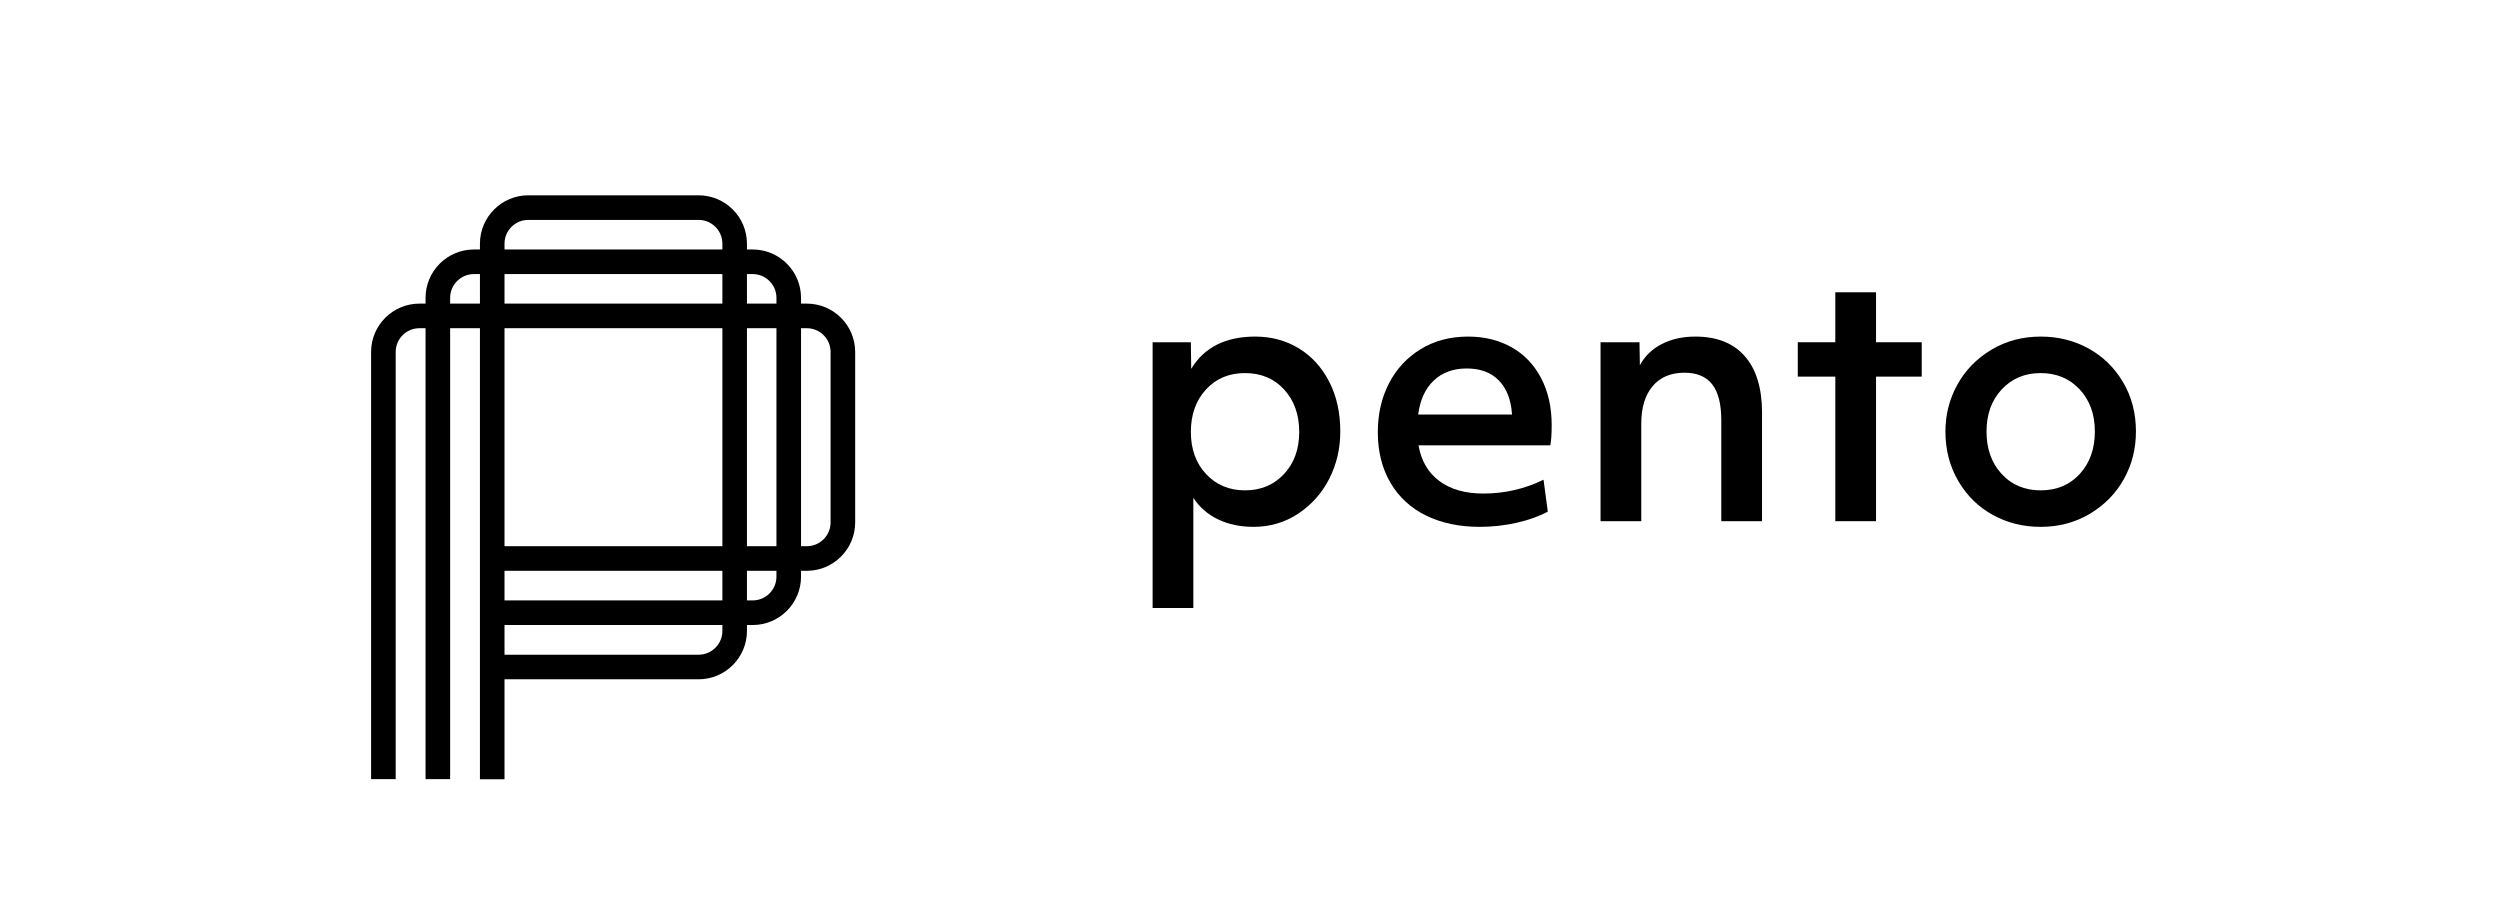 <svg width="128" height="47" viewBox="0 0 128 47" fill="none" xmlns="http://www.w3.org/2000/svg">
<g clip-path="url(#clip0_1000_5712)">
<path d="M63.746 25.106C64.556 25.106 65.221 24.828 65.74 24.272C66.26 23.716 66.52 22.996 66.52 22.113C66.52 21.23 66.263 20.508 65.749 19.945C65.236 19.383 64.568 19.102 63.746 19.102C62.924 19.102 62.256 19.383 61.743 19.945C61.229 20.508 60.972 21.23 60.972 22.113C60.972 22.996 61.232 23.716 61.752 24.272C62.271 24.828 62.936 25.106 63.746 25.106ZM59.014 17.523H60.972L60.99 18.884C61.655 17.784 62.749 17.233 64.272 17.233C65.094 17.233 65.834 17.433 66.493 17.832C67.151 18.231 67.671 18.799 68.052 19.537C68.433 20.275 68.623 21.127 68.623 22.095C68.623 22.966 68.435 23.77 68.061 24.508C67.686 25.245 67.157 25.841 66.475 26.294C65.792 26.748 65.027 26.975 64.181 26.975C63.504 26.975 62.9 26.848 62.368 26.594C61.836 26.34 61.413 25.971 61.099 25.487V31.129H59.014V17.523Z" fill="black"/>
<path d="M77.416 21.224C77.367 20.474 77.144 19.894 76.745 19.483C76.346 19.071 75.796 18.866 75.095 18.866C74.406 18.866 73.844 19.071 73.409 19.483C72.974 19.894 72.708 20.474 72.611 21.224H77.416ZM75.766 26.975C74.726 26.975 73.814 26.784 73.028 26.403C72.242 26.022 71.632 25.463 71.197 24.725C70.762 23.988 70.544 23.123 70.544 22.131C70.544 21.2 70.735 20.365 71.115 19.628C71.496 18.89 72.037 18.306 72.738 17.877C73.439 17.448 74.249 17.233 75.168 17.233C76.001 17.233 76.742 17.414 77.388 17.777C78.035 18.14 78.54 18.666 78.902 19.355C79.265 20.045 79.446 20.849 79.446 21.768C79.446 22.228 79.422 22.573 79.374 22.802H72.629C72.762 23.588 73.116 24.196 73.69 24.625C74.264 25.055 75.016 25.27 75.947 25.27C77.035 25.27 78.062 25.034 79.029 24.562L79.247 26.195C78.799 26.437 78.268 26.627 77.651 26.766C77.035 26.905 76.406 26.975 75.766 26.975Z" fill="black"/>
<path d="M81.948 17.523H83.942L83.961 18.702C84.215 18.231 84.589 17.868 85.085 17.614C85.58 17.36 86.154 17.233 86.807 17.233C87.907 17.233 88.75 17.569 89.336 18.24C89.922 18.911 90.216 19.876 90.216 21.133V26.684H88.13V21.514C88.13 20.692 87.977 20.081 87.668 19.682C87.36 19.283 86.885 19.083 86.245 19.083C85.544 19.083 85 19.313 84.613 19.773C84.226 20.233 84.033 20.873 84.033 21.696V26.684H81.948V17.523Z" fill="black"/>
<path d="M93.968 19.283H92.046V17.523H93.968V14.965H96.053V17.523H98.392V19.283H96.053V26.684H93.968V19.283Z" fill="black"/>
<path d="M104.483 25.106C105.305 25.106 105.973 24.825 106.487 24.263C107 23.7 107.257 22.978 107.257 22.095C107.257 21.212 106.997 20.492 106.478 19.936C105.958 19.38 105.293 19.102 104.483 19.102C103.673 19.102 103.009 19.38 102.489 19.936C101.969 20.492 101.71 21.212 101.71 22.095C101.71 22.978 101.966 23.7 102.48 24.263C102.994 24.825 103.661 25.106 104.483 25.106ZM104.483 26.975C103.589 26.975 102.773 26.772 102.036 26.367C101.298 25.962 100.709 25.384 100.268 24.634C99.827 23.885 99.606 23.038 99.606 22.095C99.606 21.224 99.812 20.42 100.223 19.682C100.634 18.945 101.214 18.352 101.963 17.904C102.713 17.457 103.553 17.233 104.483 17.233C105.378 17.233 106.194 17.436 106.931 17.841C107.668 18.246 108.257 18.82 108.699 19.564C109.14 20.308 109.36 21.151 109.36 22.095C109.36 22.978 109.155 23.788 108.744 24.526C108.333 25.264 107.753 25.856 107.003 26.304C106.254 26.751 105.414 26.975 104.483 26.975Z" fill="black"/>
<path d="M42.526 26.748C42.526 27.419 41.981 27.965 41.31 27.965H41.013V16.804H41.31C41.981 16.804 42.526 17.35 42.526 18.021M39.754 29.524C39.754 30.195 39.209 30.741 38.538 30.741H38.244V29.225H39.754V29.524ZM36.986 32.304C36.986 32.975 36.44 33.521 35.77 33.521H25.831V32.001H36.986V32.304ZM36.986 29.225V30.741H25.831V29.225H36.986ZM36.986 16.804V27.965H25.831V16.804H36.986ZM23.047 15.545V15.25C23.047 14.579 23.593 14.033 24.263 14.033H24.573V15.545H23.047ZM39.754 16.804V27.965H38.244V16.804H39.754ZM36.986 14.033V15.545H25.831V14.033H36.986ZM35.77 11.259C36.44 11.259 36.986 11.805 36.986 12.476V12.774H25.831V12.476C25.831 11.805 26.377 11.259 27.047 11.259H35.77ZM38.538 14.033C39.209 14.033 39.754 14.579 39.754 15.25V15.545H38.244V14.033H38.538ZM41.013 15.545V15.25C41.013 13.884 39.903 12.774 38.538 12.774H38.244V12.476C38.244 11.111 37.134 10 35.77 10H27.047C25.683 10 24.573 11.111 24.573 12.476V12.774H24.263C22.899 12.774 21.788 13.884 21.788 15.25V15.545H21.475C20.11 15.545 19 16.655 19 18.021V39.891H20.259V18.021C20.259 17.35 20.804 16.804 21.475 16.804H21.788V39.893H23.047V16.804H24.573V39.899H25.831V34.78H35.77C37.134 34.78 38.244 33.669 38.244 32.304V32.001H38.538C39.903 32.001 41.013 30.89 41.013 29.524V29.225H41.31C42.675 29.225 43.785 28.114 43.785 26.748V18.021C43.785 16.655 42.675 15.545 41.31 15.545H41.013Z" fill="black"/>
</g>
<defs>
<clipPath id="clip0_1000_5712">
<rect width="91" height="30" fill="white" transform="translate(19 10)"/>
</clipPath>
</defs>
</svg>
